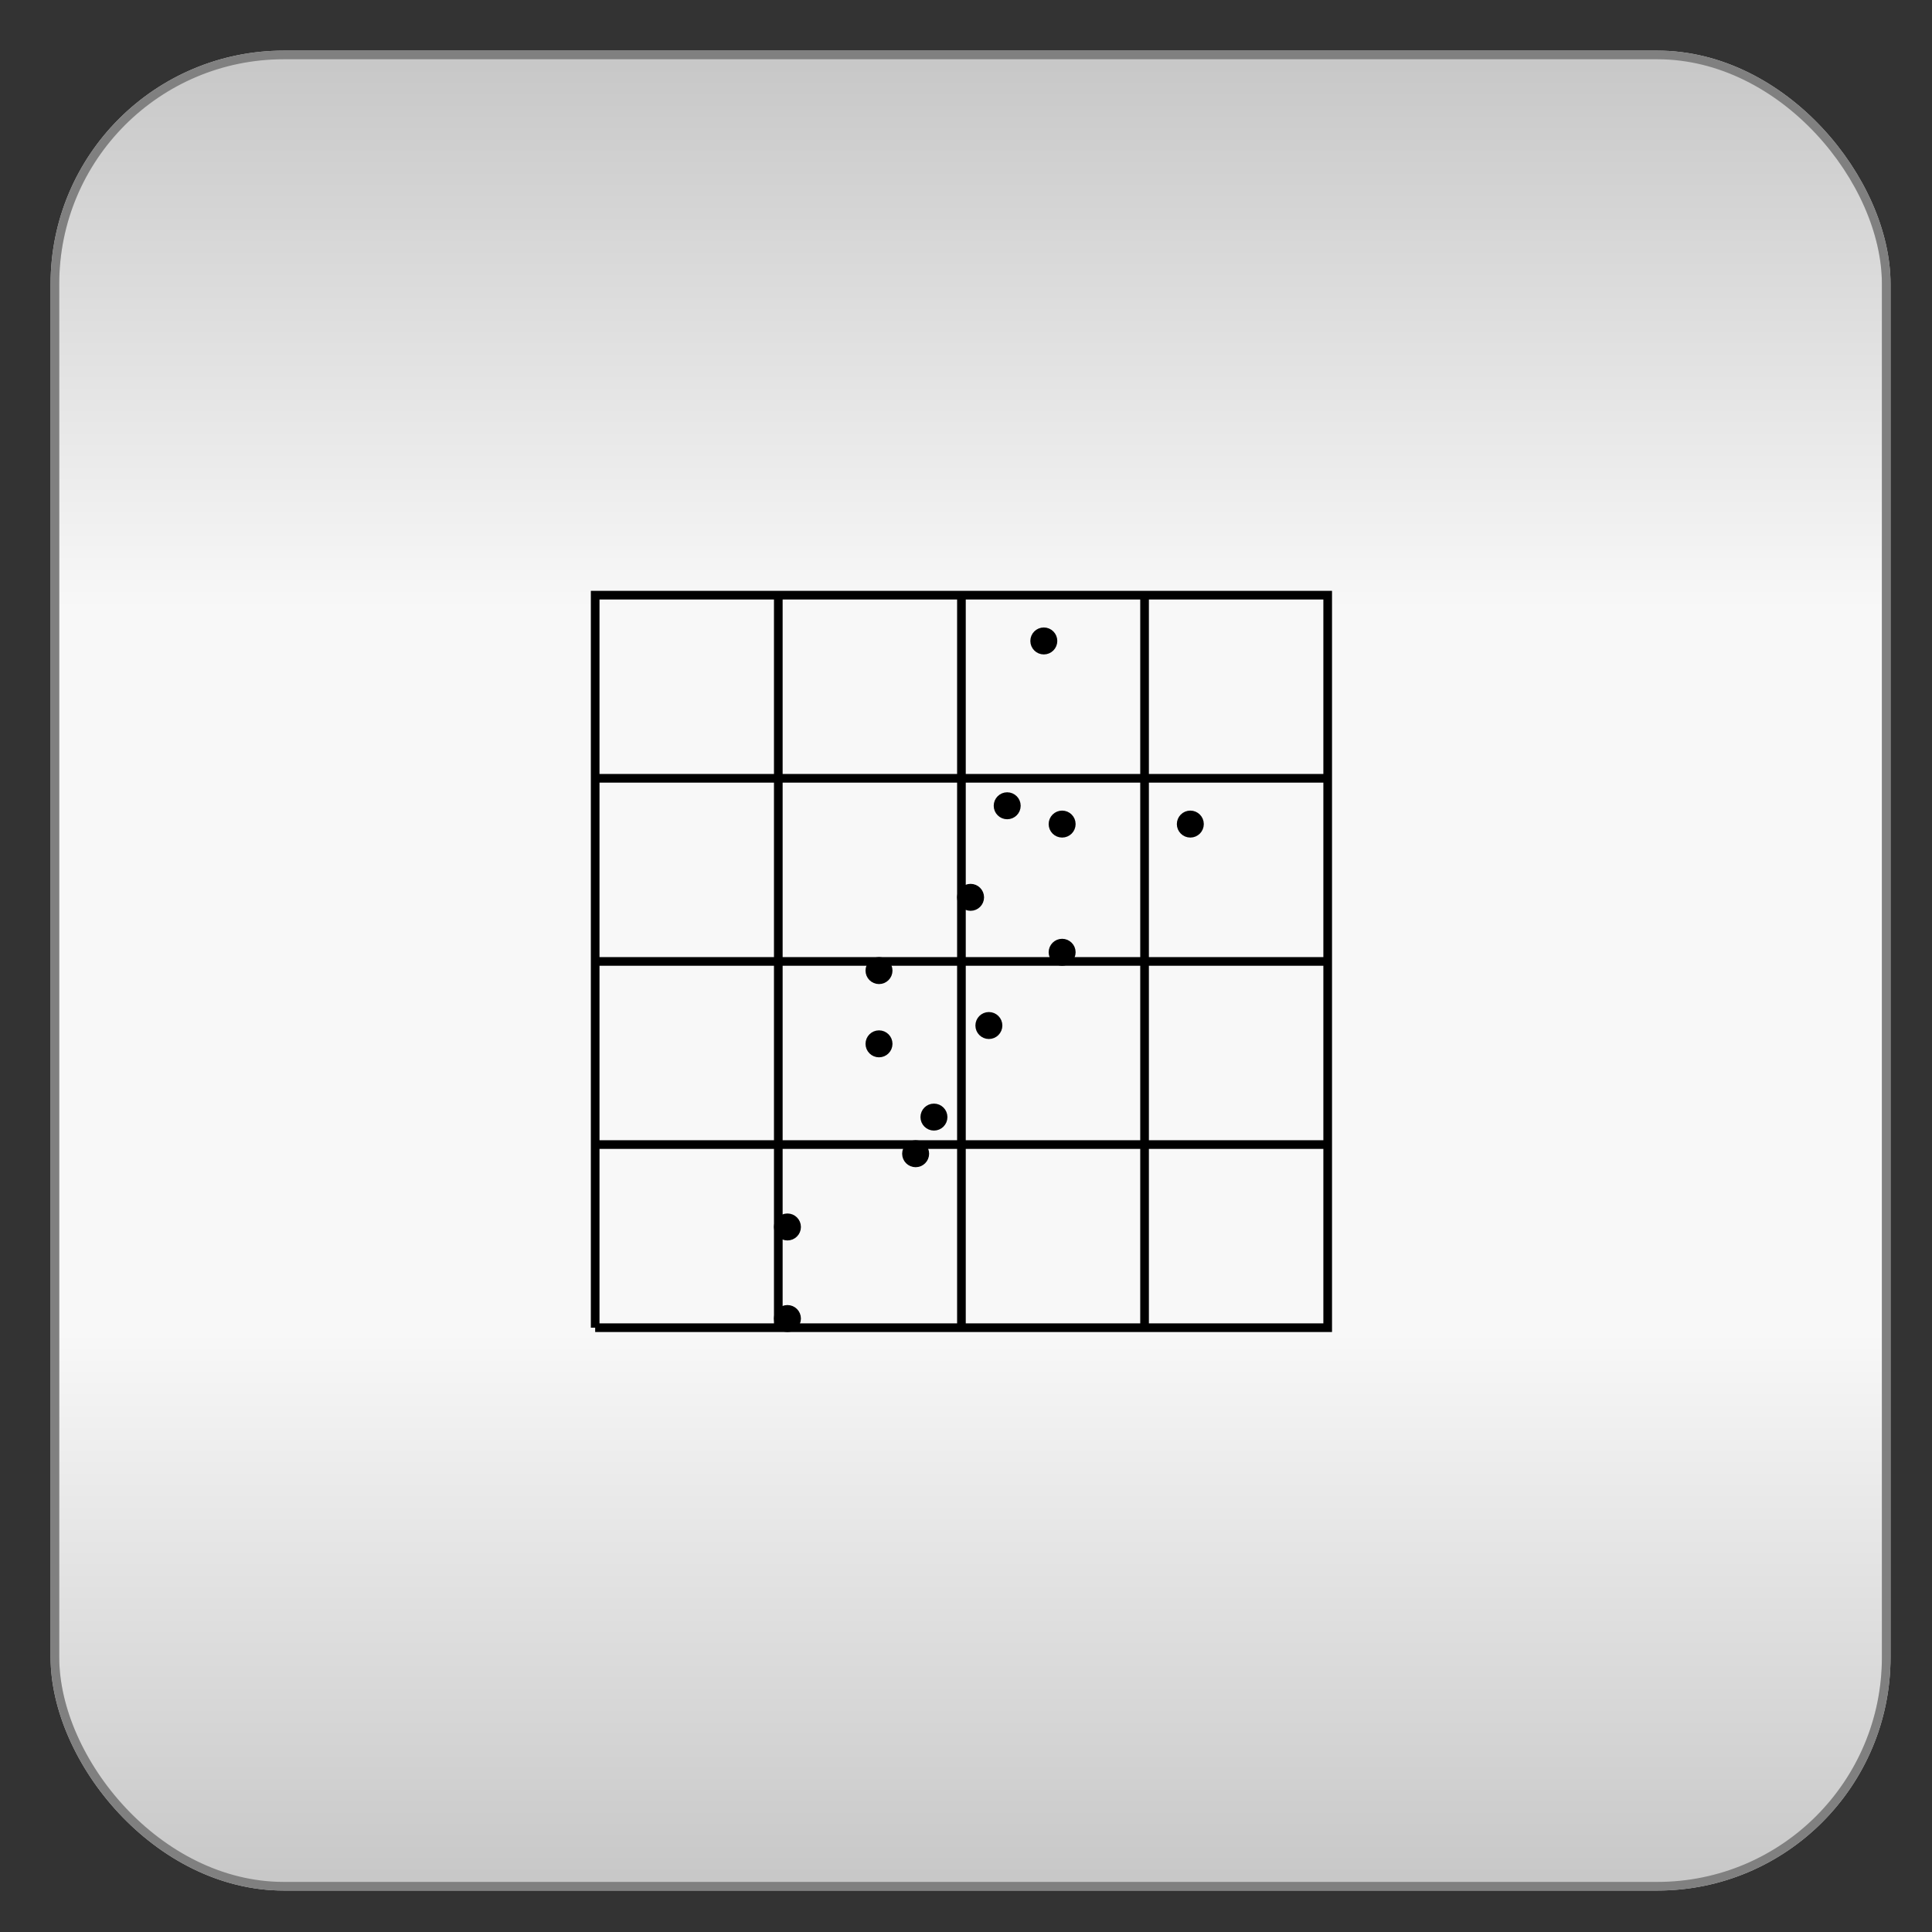 <?xml version="1.0" encoding="utf-8" ?>
<svg baseProfile="full" height="211.0" version="1.1" viewBox="0 0 210.998 211.0" width="210.998" xmlns="http://www.w3.org/2000/svg" xmlns:ev="http://www.w3.org/2001/xml-events" xmlns:xlink="http://www.w3.org/1999/xlink"><rect x="0" y="0" width="210.998" height="211.0" fill="#333333" stroke="none"/><defs /><rect fill="url(#0)" height="200.0" rx="25.0" ry="25.0" stroke="rgb(200,200,200)" stroke-width="0.25mm" width="200.0" x="5.998" y="6.0" /><defs><linearGradient id="0" x1="0%" x2="0%" y1="0%" y2="100%"><stop offset="0" stop-color="rgb(200, 200, 200)" stop-opacity="1" /><stop offset="0.3" stop-color="rgb(248, 248, 248)" stop-opacity="1" /><stop offset="0.7" stop-color="rgb(248, 248, 248)" stop-opacity="1" /><stop offset="1" stop-color="rgb(200, 200, 200)" stop-opacity="1" /></linearGradient></defs><rect fill="none" fill-opacity="0" height="200.0" rx="25.0" ry="25.0" stroke="rgb(128,128,128)" stroke-width="0.25mm" width="200.0" x="5.998" y="6.0" /><defs /><ellipse cx="99.998" cy="126.0" fill="rgb(0,0,0)" fill-opacity="1" rx="1.0" ry="1.0" stroke="rgb(0,0,0)" stroke-width="0.25mm" /><defs /><ellipse cx="105.998" cy="98.0" fill="rgb(0,0,0)" fill-opacity="1" rx="1.0" ry="1.0" stroke="rgb(0,0,0)" stroke-width="0.25mm" /><defs /><ellipse cx="85.998" cy="134.0" fill="rgb(0,0,0)" fill-opacity="1" rx="1.0" ry="1.0" stroke="rgb(0,0,0)" stroke-width="0.25mm" /><defs /><ellipse cx="109.998" cy="88.0" fill="rgb(0,0,0)" fill-opacity="1" rx="1.0" ry="1.0" stroke="rgb(0,0,0)" stroke-width="0.25mm" /><defs /><ellipse cx="115.998" cy="104.0" fill="rgb(0,0,0)" fill-opacity="1" rx="1.0" ry="1.0" stroke="rgb(0,0,0)" stroke-width="0.25mm" /><defs /><ellipse cx="115.998" cy="90.0" fill="rgb(0,0,0)" fill-opacity="1" rx="1.0" ry="1.0" stroke="rgb(0,0,0)" stroke-width="0.25mm" /><defs /><ellipse cx="95.998" cy="106.0" fill="rgb(0,0,0)" fill-opacity="1" rx="1.0" ry="1.0" stroke="rgb(0,0,0)" stroke-width="0.25mm" /><defs /><ellipse cx="85.998" cy="144.0" fill="rgb(0,0,0)" fill-opacity="1" rx="1.0" ry="1.0" stroke="rgb(0,0,0)" stroke-width="0.25mm" /><defs /><ellipse cx="113.998" cy="70.0" fill="rgb(0,0,0)" fill-opacity="1" rx="1.0" ry="1.0" stroke="rgb(0,0,0)" stroke-width="0.25mm" /><defs /><ellipse cx="107.998" cy="112.0" fill="rgb(0,0,0)" fill-opacity="1" rx="1.0" ry="1.0" stroke="rgb(0,0,0)" stroke-width="0.25mm" /><defs /><ellipse cx="95.998" cy="114.0" fill="rgb(0,0,0)" fill-opacity="1" rx="1.0" ry="1.0" stroke="rgb(0,0,0)" stroke-width="0.25mm" /><defs /><ellipse cx="101.998" cy="122.0" fill="rgb(0,0,0)" fill-opacity="1" rx="1.0" ry="1.0" stroke="rgb(0,0,0)" stroke-width="0.25mm" /><defs /><ellipse cx="129.998" cy="90.0" fill="rgb(0,0,0)" fill-opacity="1" rx="1.0" ry="1.0" stroke="rgb(0,0,0)" stroke-width="0.25mm" /><defs /><polyline fill="none" fill-opacity="0" points="65.0,145.0 65.0,65.0 85.0,65.0 85.0,145.0 105.0,145.0 105.0,65.0 125.0,65.0 125.0,145.0 145.0,145.0 145.0,65.0 65.0,65.0 65.0,85.0 145.0,85.0 145.0,105.0 65.0,105.0 65.0,125.0 145.0,125.0 145.0,145.0 65.0,145.0" stroke="rgb(0,0,0)" stroke-width="0.25mm" /><defs /></svg>